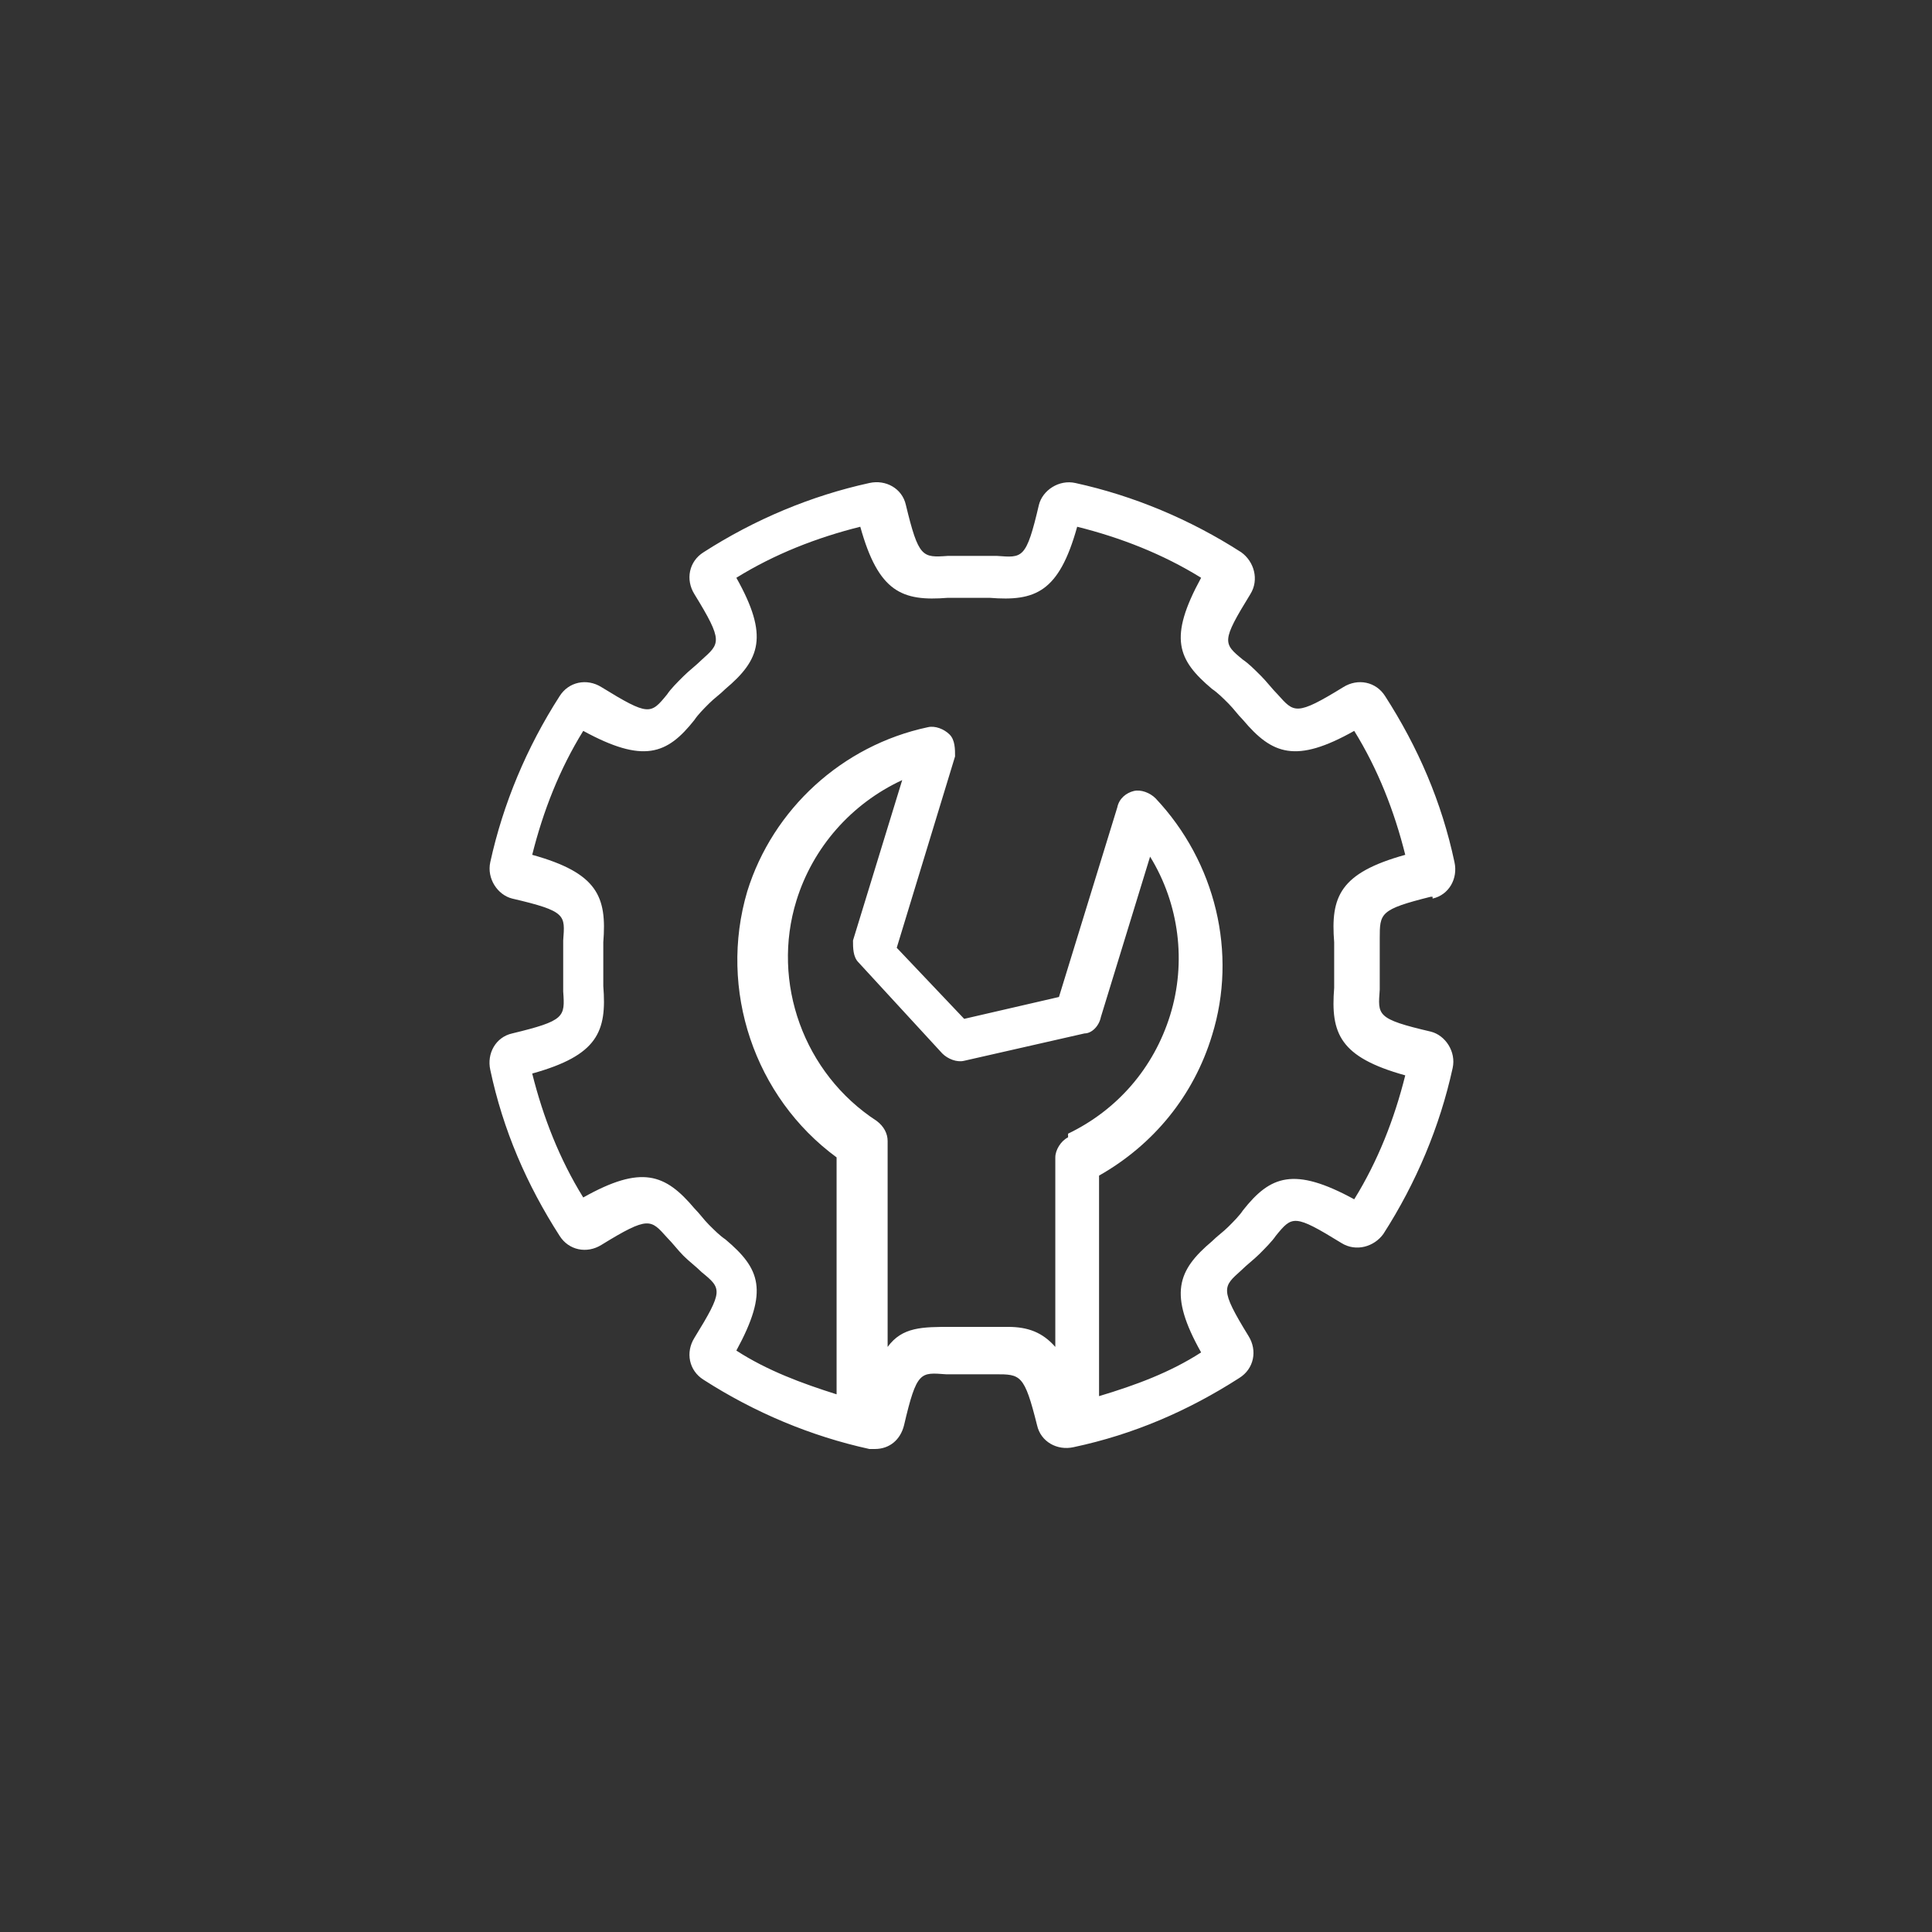 <?xml version="1.0" encoding="UTF-8"?>
<svg id="Calque_1" xmlns="http://www.w3.org/2000/svg" version="1.1" viewBox="0 0 106 106">
  <rect x="0" y="0" width="106" height="106" fill="#333333" stroke="none"/>
  <!-- Generator: Adobe Illustrator 29.0.0, SVG Export Plug-In . SVG Version: 2.1.0 Build 186)  -->
  <defs>
    <style>
      .st0 {
        fill: #fff;
      }
    </style>
  </defs>
  <path class="st0" d="M78.6,49.3c.9-.2,1.4-1.1,1.2-2-.7-3.3-2-6.3-3.8-9.1-.5-.8-1.5-1-2.3-.5-2.6,1.6-2.7,1.4-3.6.4-.3-.3-.6-.7-.9-1-.4-.4-.7-.7-1-.9-1.1-.9-1.2-1,.4-3.6.5-.8.2-1.8-.5-2.3-2.8-1.8-5.9-3.1-9.1-3.8-.9-.2-1.8.4-2,1.2-.7,3-.9,2.9-2.3,2.8h-2.7c-1.4.1-1.6.1-2.3-2.8-.2-.9-1.1-1.4-2-1.2-3.2.7-6.3,2-9.1,3.8-.8.5-1,1.5-.5,2.3,1.6,2.6,1.4,2.7.4,3.6-.3.3-.7.6-1,.9-.4.4-.7.7-.9,1-.9,1.1-1,1.2-3.6-.4-.8-.5-1.8-.3-2.3.5-1.8,2.8-3.1,5.9-3.8,9.1-.2.9.4,1.8,1.2,2,3,.7,2.9.9,2.8,2.3v2.8c.1,1.4.1,1.6-2.8,2.3-.9.2-1.4,1.1-1.2,2,.7,3.3,2,6.3,3.8,9.1.5.8,1.5,1,2.3.5,2.6-1.6,2.7-1.4,3.6-.4.3.3.6.7.9,1s.7.6,1,.9c1.1.9,1.2,1-.4,3.6-.5.8-.3,1.8.5,2.3,2.8,1.8,5.9,3.1,9.1,3.8h.3c.8,0,1.4-.5,1.6-1.3.7-3,.9-2.9,2.3-2.8h2.7c1.4,0,1.6,0,2.3,2.8.2.9,1.1,1.4,2,1.2,3.3-.7,6.3-2,9.1-3.8.8-.5,1-1.5.5-2.3-1.6-2.6-1.4-2.7-.4-3.6.3-.3.7-.6,1-.9s.7-.7.9-1c.9-1.1,1-1.2,3.6.4.8.5,1.8.2,2.3-.5,1.8-2.8,3.1-5.9,3.8-9.1.2-.9-.4-1.8-1.2-2-3-.7-2.9-.9-2.8-2.3v-2.8c0-1.4,0-1.6,2.8-2.3h.1ZM58.6,62.4c-.4.2-.7.7-.7,1.1v10.4c-.7-.8-1.5-1.1-2.6-1.1s-.5,0-.8,0h-2.3c-1.6,0-2.7,0-3.5,1.1v-11.3c0-.4-.2-.8-.6-1.1-4-2.6-5.8-7.6-4.4-12.1.9-2.9,3-5.3,5.8-6.6l-2.7,8.8c0,.4,0,.9.3,1.2l4.6,5c.3.3.8.5,1.2.4l6.6-1.5c.4,0,.8-.4.9-.9l2.7-8.8c1.6,2.6,2,5.8,1.1,8.7s-2.9,5.2-5.6,6.5c0,0,0,.2,0,.2ZM73.2,51.8v2.4c-.2,2.5.3,3.8,3.9,4.8-.6,2.4-1.5,4.7-2.8,6.8-3.3-1.8-4.6-1.3-6.1.6-.2.3-.5.6-.8.9s-.6.5-.9.8c-1.9,1.6-2.4,2.9-.6,6.1-1.7,1.1-3.6,1.8-5.6,2.4v-12.1c3-1.7,5.2-4.4,6.2-7.7,1.4-4.5.2-9.5-3.1-13-.3-.3-.8-.5-1.2-.4s-.8.4-.9.9l-3.2,10.4-5.2,1.2-3.7-3.9,3.2-10.5c0-.4,0-.9-.3-1.2s-.8-.5-1.2-.4c-4.7,1-8.5,4.5-9.9,9-1.6,5.4.4,11.3,4.9,14.6v13c-1.9-.6-3.8-1.3-5.5-2.4,1.8-3.3,1.3-4.5-.6-6.1-.3-.2-.6-.5-.9-.8-.3-.3-.5-.6-.8-.9-1.6-1.9-2.9-2.4-6.1-.6-1.3-2.1-2.2-4.4-2.8-6.8,3.6-1,4.1-2.3,3.9-4.8v-2.4c.2-2.5-.3-3.8-3.9-4.8.6-2.4,1.5-4.7,2.8-6.8,3.3,1.8,4.6,1.3,6.1-.6.2-.3.5-.6.8-.9.3-.3.6-.5.9-.8,1.9-1.6,2.4-2.9.6-6.1,2.1-1.3,4.4-2.2,6.8-2.8,1,3.6,2.3,4.1,4.8,3.9h2.3c2.5.2,3.8-.3,4.8-3.9,2.4.6,4.7,1.5,6.8,2.8-1.8,3.3-1.3,4.5.6,6.1.3.2.6.5.9.8s.5.6.8.9c1.6,1.9,2.9,2.4,6.1.6,1.3,2.1,2.2,4.4,2.8,6.8-3.6,1-4.1,2.3-3.9,4.8h0Z"/>
</svg>